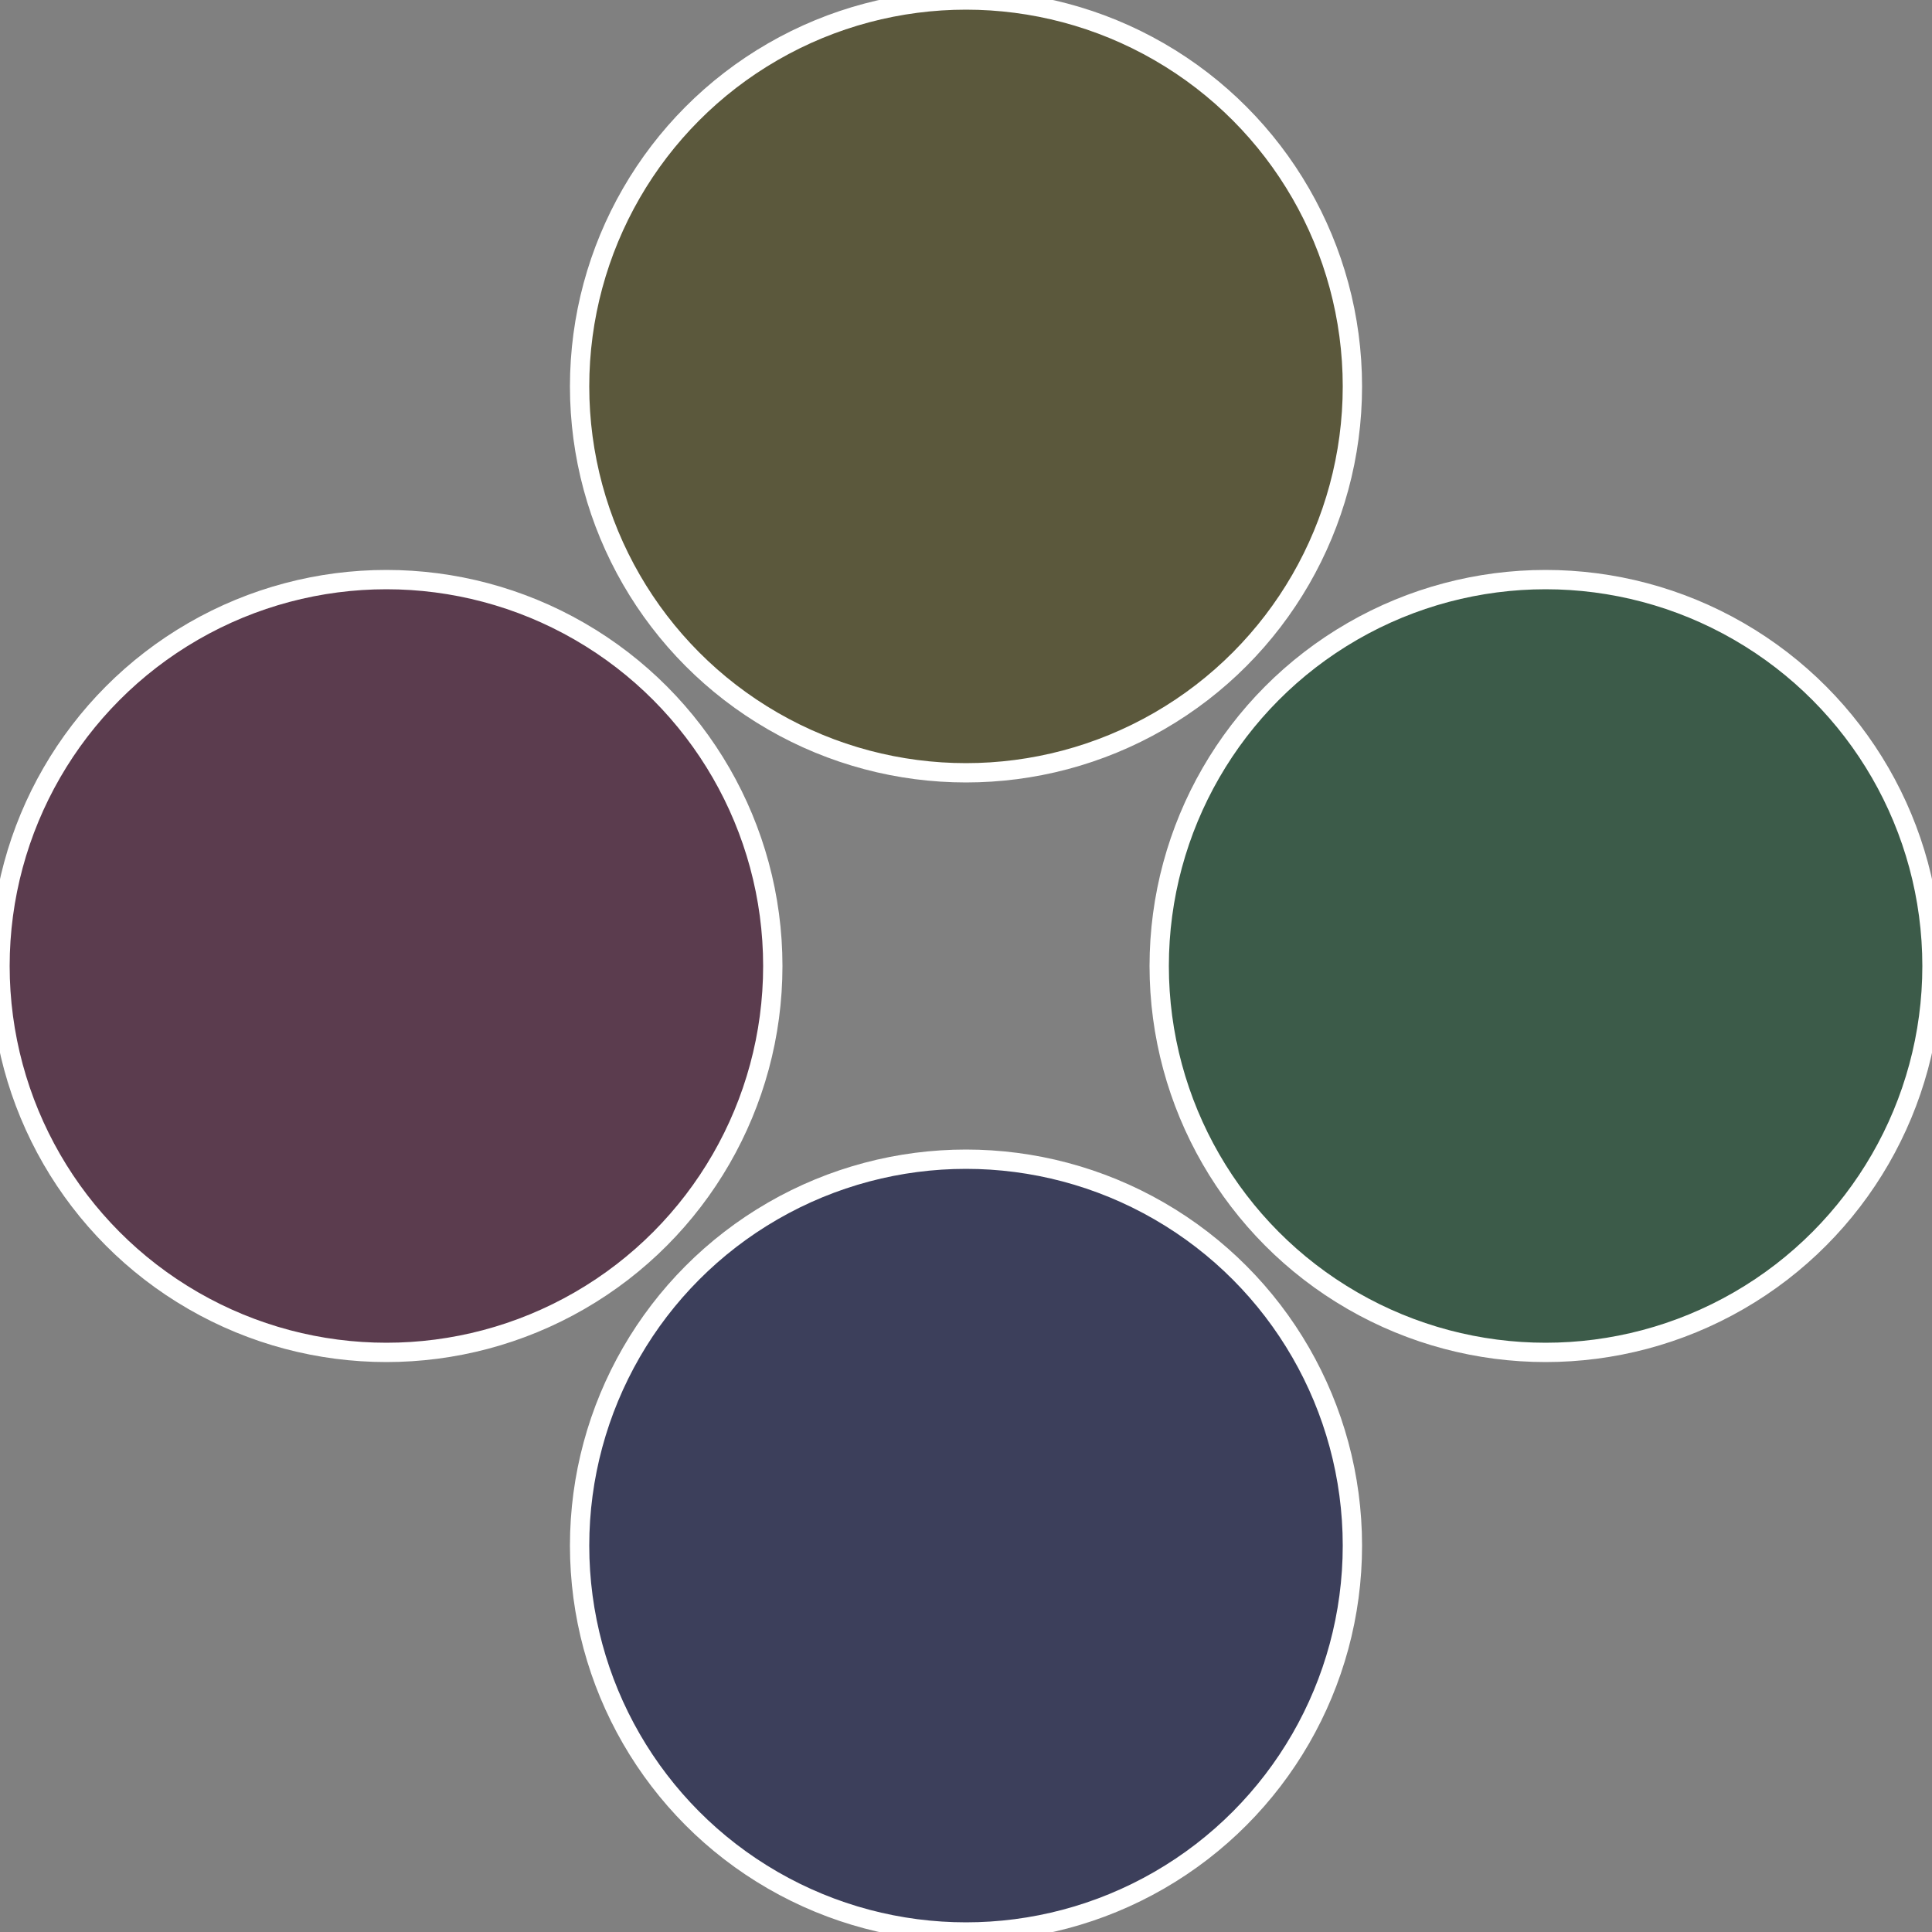 <?xml version="1.0" standalone="no"?>
<svg width="500" height="500" viewBox="-1 -1 2 2" xmlns="http://www.w3.org/2000/svg">
 
                <rect x="-1" y="-1" width="2" height="2" fill="#808080" stroke="none"/>
 
                <circle cx="0.6" cy="0" r="0.4" fill="#3c5b49" stroke="#fff" stroke-width="1%" />
             
                <circle cx="3.6739403974421E-17" cy="0.6" r="0.4" fill="#3c3f5b" stroke="#fff" stroke-width="1%" />
             
                <circle cx="-0.6" cy="7.3478807948841E-17" r="0.4" fill="#5b3c4e" stroke="#fff" stroke-width="1%" />
             
                <circle cx="-1.1021821192326E-16" cy="-0.6" r="0.4" fill="#5b583c" stroke="#fff" stroke-width="1%" />
            </svg>
